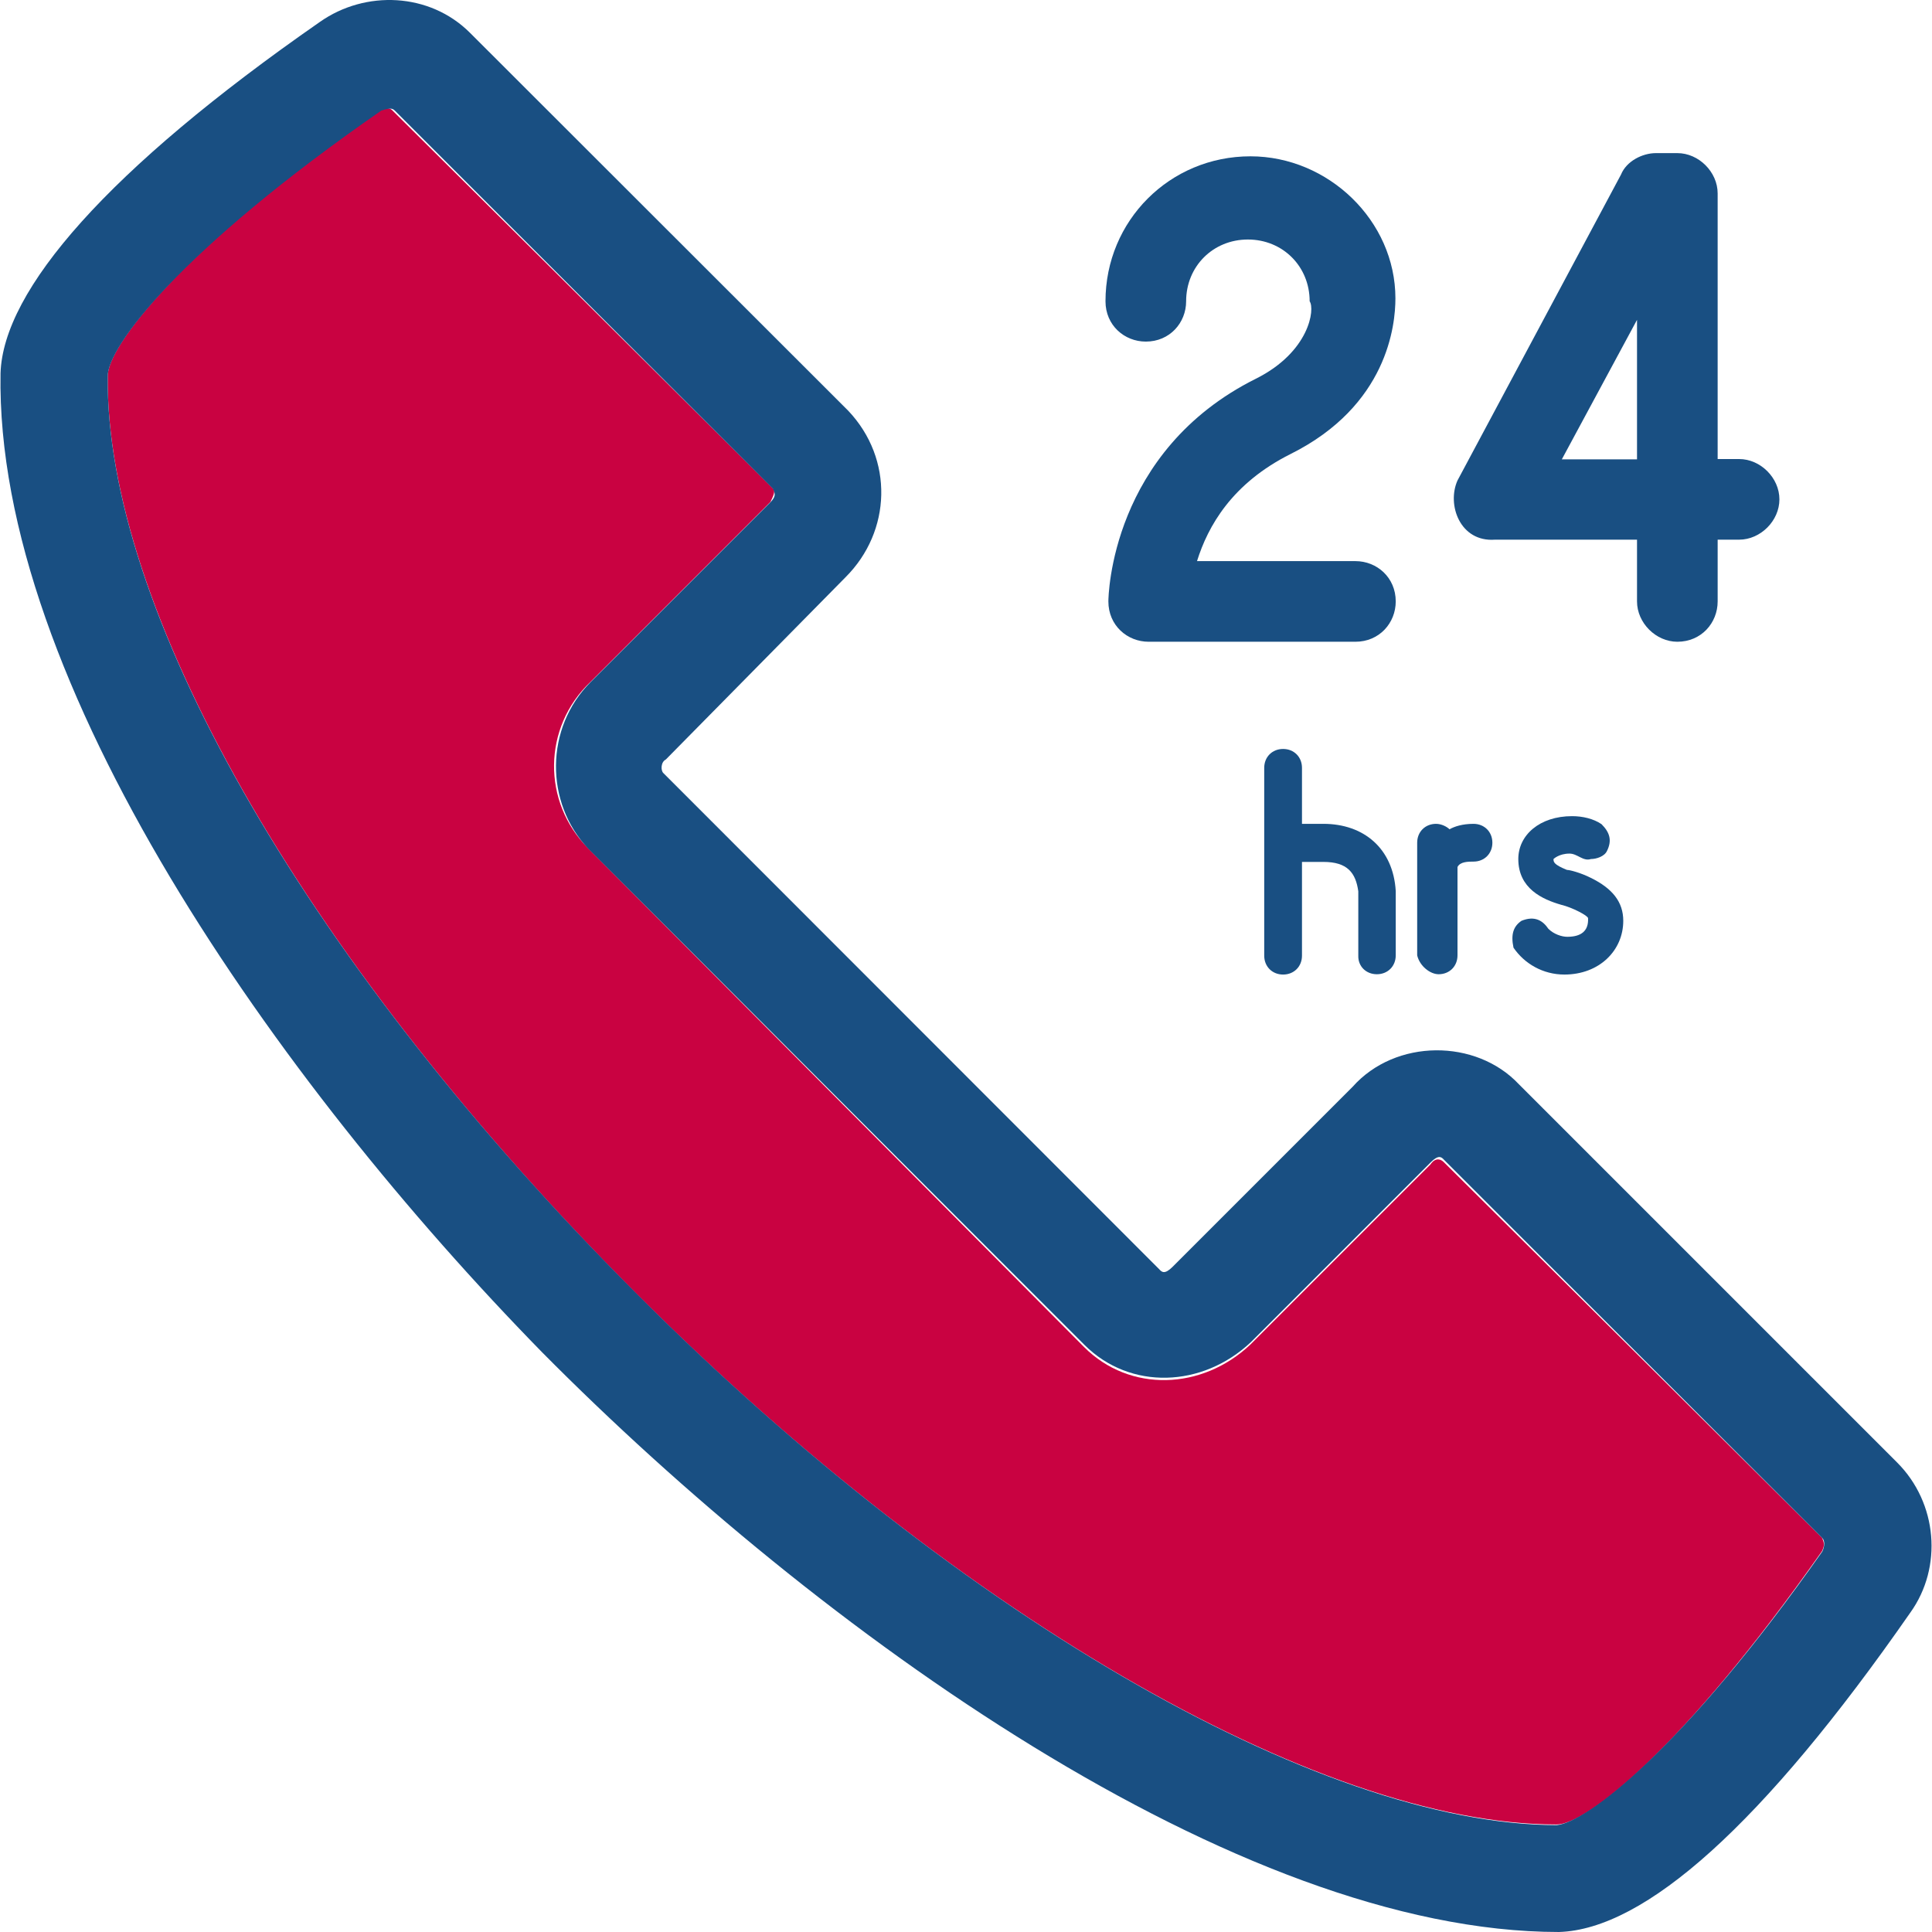 <?xml version="1.0" encoding="UTF-8"?> <svg xmlns="http://www.w3.org/2000/svg" xmlns:xlink="http://www.w3.org/1999/xlink" height="800px" width="800px" version="1.1" id="Layer_1" viewBox="0 0 390.302 390.302" xml:space="preserve" fill="#000000"> <g id="SVGRepo_bgCarrier" stroke-width="0"></g> <g id="SVGRepo_tracerCarrier" stroke-linecap="round" stroke-linejoin="round"></g> <g id="SVGRepo_iconCarrier"> <path style="fill:#c90241;" d="M368.076,313.373c0.517-1.099,0.517-1.616,0-2.715l-76.412-75.895 c-0.517-0.517-1.616-1.099-2.715,0.517l-36.331,36.331c-9.762,9.244-24.372,9.762-33.616,0.517L118.799,171.344 c-9.244-9.244-9.244-24.372,0.517-33.616l36.331-36.331c0.517-1.099,1.099-2.198,0.517-2.715L79.235,22.27 c-0.517-0.517-1.099-0.517-2.715,0C36.439,50.455,21.765,69.979,21.765,75.926c-0.517,46.61,39.046,116.493,103.499,182.109 c66.133,67.232,140.929,110.545,189.156,110.545C320.431,368.645,339.89,353.453,368.076,313.373z"></path> <g> <path style="fill:#194F82;" d="M383.268,295.466l-76.412-76.412c-8.663-9.244-24.954-9.244-33.616,0.517l-36.331,36.331 c-1.616,1.616-2.198,1.099-2.715,0.517L133.991,156.152c-0.517-0.517-0.517-2.198,0.517-2.715l36.331-36.848 c9.244-9.244,9.762-23.855,0.517-33.616L94.944,6.625C86.799-1.52,73.805-2.037,64.625,4.427 c-42.861,29.802-64,54.174-64.517,70.982c-1.099,62.319,55.855,143.063,109.446,197.818 c55.855,56.372,140.347,117.075,205.382,117.075c17.325-0.517,41.18-21.657,70.982-64.517 C392.512,316.605,391.413,303.611,383.268,295.466z M125.328,258.035C60.811,192.484,21.248,122.601,21.765,75.991 c0-5.947,14.61-25.471,55.273-53.657c1.616-0.517,2.198-0.517,2.715,0l76.412,76.412c0.517,1.099,0.517,1.616-0.517,2.715 l-36.331,36.331c-9.244,9.244-9.244,24.372-0.517,33.616l100.267,100.267c9.244,9.244,23.855,8.663,33.616-0.517l36.331-36.331 c1.616-1.616,2.198-1.099,2.715-0.517l76.412,76.412c0.517,0.517,0.517,1.616,0,2.715c-28.186,40.081-47.709,54.756-53.657,55.273 C266.193,368.645,191.397,325.268,125.328,258.035z"></path> <path style="fill:#194F82;" d="M253.716,76.508c-29.285,14.61-29.802,43.895-29.802,44.994c0,4.848,3.814,8.145,8.145,8.145h41.762 c4.848,0,8.145-3.814,8.145-8.145c0-4.848-3.814-8.145-8.145-8.145h-32c2.198-7.046,7.046-15.709,18.941-21.657 c19.523-9.762,21.139-25.988,21.139-31.418c0-15.709-13.576-28.703-29.285-28.703c-16.291,0-29.285,12.994-29.285,29.285 c0,4.848,3.814,8.145,8.145,8.145c4.848,0,8.145-3.814,8.145-8.145c0-7.046,5.43-12.477,12.477-12.477s12.477,5.43,12.477,12.477 C265.676,62.415,264.577,71.078,253.716,76.508z"></path> <path style="fill:#194F82;" d="M302.007,109.025h28.703v12.477c0,4.331,3.814,8.145,8.145,8.145c4.848,0,8.145-3.814,8.145-8.145 v-12.477h4.331c4.331,0,8.145-3.814,8.145-8.145c0-4.331-3.814-8.145-8.145-8.145h-4.331V39.078c0-4.331-3.814-8.145-8.145-8.145 h-4.331c-2.715,0-5.947,1.616-7.046,4.331l-33.034,61.802C292.245,101.979,294.961,109.542,302.007,109.025z M330.71,64.613v28.186 h-15.192L330.71,64.613z"></path> <path style="fill:#194F82;" d="M278.153,196.815c2.198,0,3.814-1.616,3.814-3.814v-12.994c-0.517-8.663-6.529-13.576-14.61-13.576 h-4.331v-11.313c0-2.198-1.616-3.814-3.814-3.814s-3.814,1.616-3.814,3.814v37.947c0,2.198,1.616,3.814,3.814,3.814 s3.814-1.616,3.814-3.814v-18.941h4.331c4.849,0,6.529,2.198,7.046,5.947v12.994C274.338,195.199,275.955,196.815,278.153,196.815z "></path> <path style="fill:#194F82;" d="M290.629,196.815c2.198,0,3.814-1.616,3.814-3.814v-17.325v-0.517 c0.517-1.099,2.198-1.099,3.232-1.099c2.198,0,3.814-1.616,3.814-3.814c0-2.198-1.616-3.814-3.814-3.814s-3.814,0.517-4.848,1.099 c-0.517-0.517-1.616-1.099-2.715-1.099c-2.198,0-3.814,1.616-3.814,3.814v22.756C286.815,195.199,288.949,196.815,290.629,196.815z "></path> <path style="fill:#194F82;" d="M316.617,189.251c-1.099,0-2.715-0.517-3.814-1.616c-1.099-1.616-2.715-2.715-5.43-1.616 c-1.616,1.099-2.198,2.715-1.616,5.43c2.198,3.232,5.947,5.43,10.279,5.43c7.046,0,11.895-4.848,11.895-10.861 c0-3.814-2.198-6.529-6.529-8.663c-2.198-1.099-4.331-1.616-4.848-1.616c-2.715-1.099-2.715-1.616-2.715-2.198 c0,0,1.099-1.099,3.232-1.099c1.616,0,2.715,1.616,4.331,1.099c1.099,0,2.715-0.517,3.232-1.616 c1.099-2.198,0.517-3.814-1.099-5.43c-1.616-1.099-3.814-1.616-5.947-1.616c-6.529,0-10.861,3.814-10.861,8.663 c0,5.947,4.849,8.145,8.663,9.244c2.198,0.517,5.43,2.198,5.43,2.715C320.949,188.152,319.332,189.251,316.617,189.251z"></path> </g> </g> </svg> 